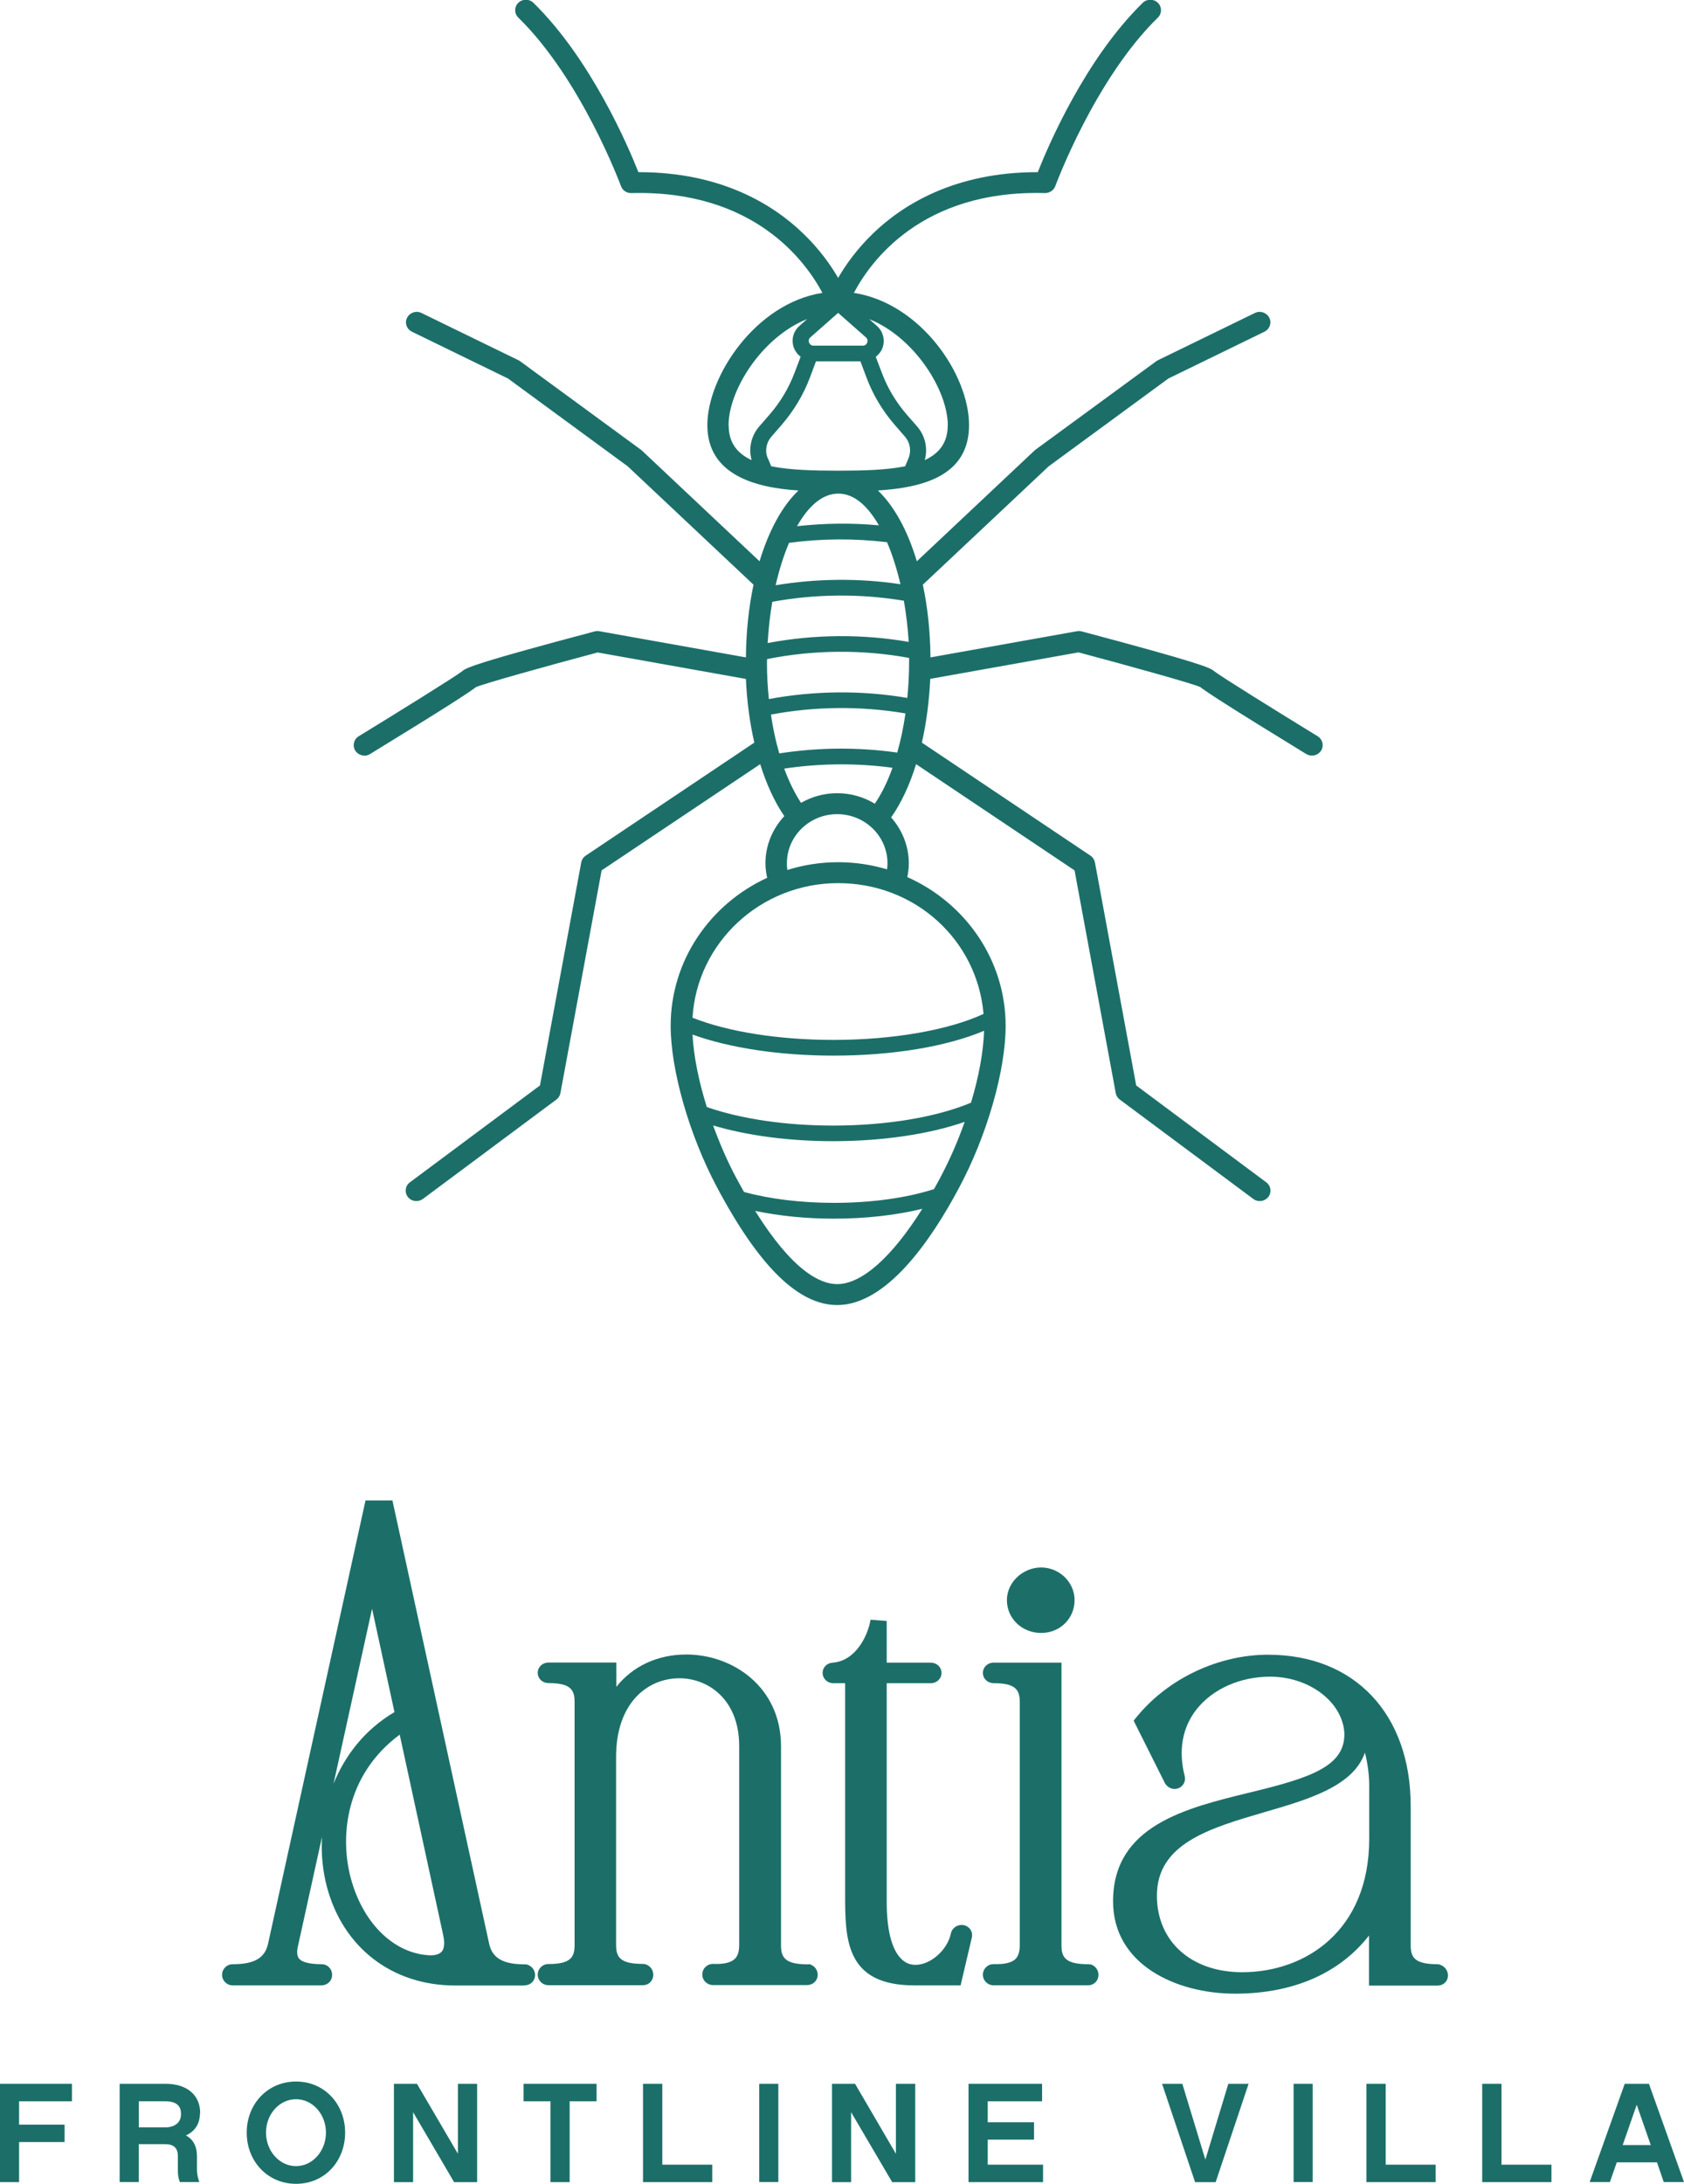 <svg width="54" height="70" viewBox="0 0 54 70" fill="none" xmlns="http://www.w3.org/2000/svg">
<g clip-path="url(#clip0_314_8694)">
<path d="M16.816 63.639C16.995 63.639 17.14 63.515 17.157 63.34C17.174 63.163 17.05 62.998 16.868 62.965H16.816C16.125 62.961 15.785 62.763 15.685 62.303L12.584 48.095H11.721L8.596 62.303C8.496 62.763 8.155 62.961 7.464 62.961C7.272 62.961 7.121 63.112 7.121 63.3C7.121 63.488 7.272 63.639 7.464 63.639H10.304C10.483 63.639 10.627 63.515 10.648 63.344C10.669 63.169 10.559 63.008 10.39 62.968L10.328 62.961C9.84 62.961 9.658 62.864 9.589 62.78C9.527 62.703 9.514 62.579 9.548 62.411L10.325 58.883C10.294 59.434 10.349 59.974 10.48 60.471C10.995 62.428 12.574 63.643 14.595 63.643H16.816V63.639ZM12.818 55.607L14.21 62.021C14.265 62.263 14.251 62.451 14.169 62.552C14.086 62.652 13.928 62.676 13.808 62.676C12.67 62.639 11.673 61.696 11.267 60.269C10.875 58.897 11.071 56.899 12.814 55.604L12.818 55.607ZM11.931 51.566L12.649 54.879C11.7 55.439 11.064 56.265 10.696 57.175L11.931 51.566Z" fill="#1C6F69"/>
<path d="M25.934 62.965H25.883C25.178 62.961 25.044 62.746 25.044 62.354V55.973C25.044 54.063 23.483 53.033 22.011 53.033C21.08 53.033 20.289 53.409 19.763 54.07V53.291H17.587C17.394 53.291 17.243 53.435 17.243 53.62C17.243 53.805 17.394 53.949 17.587 53.949C18.291 53.949 18.425 54.16 18.425 54.553V62.35C18.425 62.743 18.291 62.955 17.587 62.955C17.394 62.955 17.243 63.106 17.243 63.294C17.243 63.481 17.394 63.633 17.587 63.633H20.622C20.787 63.633 20.925 63.512 20.946 63.344C20.97 63.166 20.856 63.002 20.684 62.958L20.619 62.951C19.893 62.951 19.756 62.74 19.756 62.347V56.312C19.756 54.573 20.774 53.795 21.785 53.795C22.709 53.795 23.703 54.476 23.703 55.966V62.347C23.703 62.555 23.655 62.703 23.559 62.793C23.435 62.911 23.204 62.965 22.864 62.951C22.672 62.951 22.52 63.102 22.52 63.29C22.52 63.478 22.672 63.629 22.864 63.629H25.879C26.058 63.629 26.203 63.505 26.22 63.331C26.237 63.153 26.113 62.988 25.931 62.955L25.934 62.965Z" fill="#1C6F69"/>
<path d="M31.068 61.793C30.982 61.709 30.854 61.682 30.734 61.716C30.61 61.753 30.514 61.854 30.49 61.981C30.38 62.505 29.84 62.981 29.359 62.981C29.18 62.981 29.029 62.918 28.901 62.79C28.678 62.572 28.417 62.059 28.434 60.85V53.953H29.847C30.04 53.953 30.191 53.808 30.191 53.624C30.191 53.439 30.04 53.295 29.847 53.295H28.434V51.959L27.915 51.919C27.829 52.439 27.437 53.234 26.708 53.295C26.522 53.301 26.378 53.442 26.378 53.624C26.378 53.805 26.529 53.953 26.722 53.953H27.1V60.699C27.1 62.146 27.1 63.639 29.318 63.639H30.803L31.154 62.146C31.195 62.011 31.164 61.881 31.071 61.793H31.068Z" fill="#1C6F69"/>
<path d="M34.966 62.968L34.901 62.961C34.175 62.961 34.038 62.75 34.038 62.357V53.294H31.861C31.669 53.294 31.518 53.439 31.518 53.623C31.518 53.808 31.669 53.952 31.861 53.952C32.566 53.952 32.7 54.164 32.7 54.556V62.354C32.7 62.562 32.652 62.709 32.556 62.8C32.432 62.917 32.198 62.968 31.861 62.958C31.669 62.958 31.518 63.109 31.518 63.297C31.518 63.485 31.669 63.636 31.861 63.636H34.897C35.062 63.636 35.2 63.515 35.221 63.347C35.245 63.169 35.131 63.005 34.959 62.961L34.966 62.968Z" fill="#1C6F69"/>
<path d="M32.288 51.291C32.288 51.878 32.769 52.342 33.385 52.342C34 52.342 34.458 51.872 34.458 51.291C34.458 50.71 33.966 50.244 33.385 50.244C32.804 50.244 32.288 50.714 32.288 51.291Z" fill="#1C6F69"/>
<path d="M46.165 62.968L46.099 62.961C45.374 62.961 45.236 62.75 45.236 62.357V57.89C45.236 54.943 43.441 53.04 40.663 53.04C39.072 53.04 37.459 53.801 36.455 55.027L36.352 55.154L37.359 57.165C37.456 57.319 37.631 57.383 37.793 57.319C37.947 57.255 38.03 57.091 37.989 56.93C37.779 56.107 37.913 55.362 38.38 54.778C38.9 54.13 39.776 53.744 40.729 53.744C41.98 53.744 43.046 54.55 43.108 55.544C43.146 56.631 41.987 56.993 40.076 57.457C38.02 57.957 35.692 58.521 35.692 60.944C35.692 62.978 37.72 63.905 39.605 63.905C41.489 63.905 42.967 63.237 43.899 62.042V63.646H46.096C46.268 63.646 46.409 63.529 46.429 63.364C46.453 63.19 46.333 63.015 46.161 62.975L46.165 62.968ZM39.831 63.217C38.198 63.217 37.098 62.23 37.098 60.763C37.098 59.095 38.783 58.601 40.567 58.081C41.963 57.675 43.397 57.255 43.768 56.178C43.871 56.571 43.906 56.973 43.906 57.218V58.937C43.906 61.891 41.86 63.217 39.831 63.217Z" fill="#1C6F69"/>
<path d="M0 69.946H0.612V68.661H2.07V68.103H0.612V67.355H2.307V66.794H0V69.946Z" fill="#1C6F69"/>
<path d="M6.419 67.734C6.419 67.144 5.986 66.794 5.312 66.794H3.837V69.943H4.449V68.728H5.284C5.573 68.728 5.704 68.852 5.704 69.117V69.597C5.704 69.742 5.731 69.856 5.769 69.943H6.391C6.354 69.852 6.316 69.674 6.316 69.56V69.121C6.316 68.788 6.189 68.57 5.962 68.449C6.24 68.322 6.412 68.09 6.412 67.731L6.419 67.734ZM5.326 68.191H4.452V67.355H5.312C5.804 67.355 5.804 67.664 5.804 67.768C5.804 68.157 5.405 68.191 5.326 68.191Z" fill="#1C6F69"/>
<path d="M9.493 66.721C8.578 66.721 7.911 67.446 7.911 68.359C7.911 69.272 8.575 70 9.493 70C10.411 70 11.067 69.275 11.067 68.359C11.067 67.442 10.404 66.721 9.493 66.721ZM9.493 69.433C8.96 69.433 8.53 68.946 8.53 68.359C8.53 67.771 8.956 67.288 9.493 67.288C10.029 67.288 10.452 67.775 10.452 68.359C10.452 68.943 10.026 69.433 9.493 69.433Z" fill="#1C6F69"/>
<path d="M14.684 69.037L13.371 66.794H12.632V69.946H13.247V67.704L14.561 69.946H15.3V66.794H14.684V69.037Z" fill="#1C6F69"/>
<path d="M16.789 67.355H17.652V69.946H18.267V67.355H19.13V66.794H16.789V67.355Z" fill="#1C6F69"/>
<path d="M21.238 66.794H20.619V69.946H22.84V69.386H21.238V66.794Z" fill="#1C6F69"/>
<path d="M24.958 66.794H24.346V69.943H24.958V66.794Z" fill="#1C6F69"/>
<path d="M28.729 69.037L27.419 66.794H26.68V69.946H27.292V67.704L28.609 69.946H29.348V66.794H28.729V69.037Z" fill="#1C6F69"/>
<path d="M31.673 68.584H33.158V68.026H31.673V67.355H33.416V66.794H31.057V69.946H33.447V69.386H31.673V68.584Z" fill="#1C6F69"/>
<path d="M38.652 69.225L37.913 66.794H37.263L38.322 69.946H38.982L40.038 66.794H39.388L38.652 69.225Z" fill="#1C6F69"/>
<path d="M42.093 66.794H41.481V69.943H42.093V66.794Z" fill="#1C6F69"/>
<path d="M44.435 66.794H43.816V69.946H46.037V69.386H44.435V66.794Z" fill="#1C6F69"/>
<path d="M48.148 66.794H47.529V69.946H49.75V69.386H48.148V66.794Z" fill="#1C6F69"/>
<path d="M52.876 66.794H52.099L50.975 69.943H51.624L51.844 69.312H53.134L53.35 69.943H54L52.876 66.794ZM52.034 68.758L52.484 67.466L52.934 68.758H52.034Z" fill="#1C6F69"/>
<path d="M11.68 24.224C11.741 24.224 11.807 24.207 11.862 24.173C14.406 22.616 15.069 22.176 15.262 22.025C15.53 21.908 17.442 21.374 19.164 20.914L23.919 21.763C23.95 22.482 24.043 23.17 24.188 23.804L18.783 27.426C18.707 27.476 18.656 27.553 18.638 27.644L17.315 34.793L13.144 37.898C12.993 38.009 12.965 38.22 13.079 38.368C13.148 38.455 13.247 38.499 13.354 38.499C13.426 38.499 13.498 38.475 13.564 38.428L17.841 35.246C17.91 35.196 17.954 35.122 17.971 35.038L19.292 27.899L24.377 24.495C24.579 25.143 24.841 25.711 25.15 26.16C24.776 26.56 24.545 27.09 24.545 27.671C24.545 27.829 24.566 27.983 24.6 28.137C22.774 28.977 21.506 30.782 21.506 32.88C21.506 34.307 22.104 36.388 22.991 38.056C24.342 40.597 25.604 41.832 26.845 41.832C28.423 41.832 29.847 39.781 30.761 38.059C31.648 36.398 32.247 34.317 32.247 32.883C32.247 30.765 30.951 28.94 29.094 28.114C29.125 27.97 29.142 27.822 29.142 27.674C29.142 27.11 28.925 26.597 28.575 26.201C28.898 25.744 29.169 25.163 29.376 24.495L34.457 27.899L35.778 35.038C35.791 35.122 35.84 35.196 35.908 35.246L40.185 38.428C40.247 38.475 40.319 38.499 40.395 38.499C40.498 38.499 40.601 38.452 40.67 38.368C40.784 38.22 40.756 38.009 40.605 37.898L36.434 34.793L35.111 27.644C35.093 27.557 35.042 27.476 34.966 27.426L29.561 23.804C29.706 23.17 29.795 22.482 29.83 21.76L34.585 20.911C36.307 21.371 38.219 21.904 38.487 22.022C38.679 22.173 39.343 22.613 41.887 24.17C41.946 24.203 42.008 24.22 42.069 24.22C42.183 24.22 42.297 24.163 42.362 24.063C42.462 23.905 42.413 23.7 42.252 23.599C41.079 22.881 39.161 21.693 38.931 21.512C38.814 21.398 38.356 21.216 34.688 20.239C34.636 20.226 34.585 20.223 34.536 20.233L29.837 21.072C29.83 20.239 29.744 19.454 29.592 18.742L33.629 14.946L37.466 12.133L40.546 10.633C40.715 10.549 40.787 10.348 40.701 10.183C40.615 10.019 40.412 9.948 40.24 10.032L37.132 11.546C37.115 11.556 37.094 11.566 37.081 11.576L33.199 14.419C33.199 14.419 33.178 14.436 33.168 14.446L29.4 17.991C29.104 17.004 28.671 16.218 28.152 15.722C29.596 15.631 31.074 15.252 31.074 13.627C31.074 12.003 29.52 9.72 27.382 9.388C27.89 8.421 29.53 6.078 33.505 6.189C33.656 6.189 33.787 6.102 33.839 5.968C33.852 5.934 35.104 2.541 37.129 0.564C37.263 0.433 37.263 0.221 37.129 0.09C36.995 -0.041 36.778 -0.041 36.644 0.09C34.794 1.896 33.601 4.699 33.278 5.518H33.264C30.6 5.518 28.936 6.575 27.997 7.481C27.461 7.998 27.103 8.515 26.876 8.908C26.649 8.515 26.288 7.995 25.752 7.481C24.813 6.575 23.149 5.518 20.485 5.518H20.471C20.148 4.699 18.951 1.896 17.105 0.09C16.971 -0.041 16.754 -0.041 16.62 0.09C16.486 0.221 16.486 0.433 16.62 0.564C18.645 2.541 19.9 5.934 19.914 5.968C19.965 6.105 20.093 6.192 20.247 6.189C24.212 6.085 25.858 8.421 26.371 9.388C24.232 9.72 22.682 12.063 22.682 13.627C22.682 15.191 24.16 15.631 25.604 15.722C25.085 16.215 24.655 17.004 24.356 17.991L20.588 14.446C20.588 14.446 20.567 14.426 20.557 14.419L16.675 11.576C16.675 11.576 16.641 11.553 16.624 11.546L13.515 10.032C13.344 9.948 13.141 10.019 13.055 10.183C12.969 10.348 13.038 10.549 13.21 10.633L16.29 12.133L20.127 14.946L24.163 18.742C24.012 19.454 23.926 20.239 23.919 21.072L19.219 20.233C19.168 20.223 19.116 20.226 19.068 20.239C15.4 21.213 14.942 21.398 14.825 21.512C14.595 21.693 12.677 22.881 11.504 23.599C11.342 23.697 11.294 23.905 11.394 24.063C11.459 24.163 11.573 24.22 11.686 24.22L11.68 24.224ZM26.845 25.425C26.422 25.425 26.027 25.539 25.687 25.734C25.484 25.429 25.302 25.056 25.147 24.637C26.299 24.465 27.464 24.455 28.619 24.61C28.461 25.056 28.269 25.445 28.052 25.761C27.701 25.549 27.289 25.425 26.845 25.425ZM24.989 24.15C24.875 23.761 24.786 23.344 24.721 22.905C26.134 22.639 27.619 22.626 29.035 22.868C28.97 23.311 28.884 23.734 28.771 24.123C27.512 23.945 26.244 23.955 24.985 24.15H24.989ZM24.765 19.29C26.151 19.035 27.598 19.024 28.984 19.256C29.059 19.686 29.111 20.129 29.139 20.575C27.653 20.317 26.106 20.33 24.617 20.612C24.641 20.169 24.69 19.723 24.765 19.293V19.29ZM24.597 21.203C24.597 21.176 24.597 21.149 24.597 21.126C26.092 20.827 27.66 20.814 29.152 21.089C29.152 21.126 29.152 21.166 29.152 21.206C29.152 21.602 29.132 21.992 29.094 22.371C27.636 22.122 26.11 22.136 24.655 22.408C24.614 22.018 24.593 21.616 24.593 21.206L24.597 21.203ZM25.302 17.4C26.36 17.259 27.413 17.256 28.444 17.38C28.616 17.782 28.76 18.239 28.874 18.726C27.554 18.528 26.189 18.541 24.872 18.759C24.985 18.266 25.13 17.806 25.302 17.4ZM25.559 16.866C25.92 16.225 26.371 15.822 26.88 15.822C27.389 15.822 27.822 16.215 28.183 16.839C27.32 16.759 26.443 16.769 25.563 16.866H25.559ZM31.133 35.347C30.019 35.814 28.416 36.079 26.718 36.079C25.192 36.079 23.761 35.867 22.665 35.485C22.403 34.652 22.242 33.843 22.207 33.162C23.393 33.592 25.013 33.837 26.728 33.837C28.619 33.837 30.352 33.548 31.556 33.041C31.535 33.712 31.387 34.518 31.136 35.347H31.133ZM26.845 41.161C26.288 41.161 25.405 40.721 24.215 38.814C24.985 38.975 25.841 39.063 26.742 39.063C27.756 39.063 28.736 38.952 29.575 38.747C28.606 40.291 27.636 41.161 26.845 41.161ZM30.153 37.747C30.084 37.875 30.019 37.995 29.95 38.116C29.059 38.402 27.932 38.556 26.742 38.556C25.69 38.556 24.696 38.435 23.858 38.207C23.775 38.059 23.689 37.905 23.603 37.744C23.321 37.217 23.077 36.65 22.867 36.075C23.961 36.401 25.305 36.579 26.718 36.579C28.289 36.579 29.792 36.357 30.933 35.961C30.717 36.576 30.452 37.183 30.153 37.744V37.747ZM31.542 32.498C30.418 33.021 28.626 33.333 26.728 33.333C24.982 33.333 23.345 33.075 22.207 32.622C22.348 30.222 24.384 28.308 26.876 28.308C29.369 28.308 31.339 30.155 31.538 32.498H31.542ZM26.876 27.637C26.309 27.637 25.762 27.724 25.247 27.886C25.236 27.815 25.233 27.745 25.233 27.671C25.233 26.802 25.955 26.097 26.845 26.097C27.736 26.097 28.458 26.802 28.458 27.671C28.458 27.735 28.454 27.802 28.444 27.866C27.949 27.718 27.423 27.637 26.876 27.637ZM24.621 14.691C24.521 14.46 24.566 14.194 24.734 14L25.064 13.62C25.456 13.164 25.762 12.657 25.969 12.107L26.165 11.583H27.591L27.787 12.107C27.994 12.657 28.296 13.164 28.692 13.62L29.018 13.996C29.187 14.191 29.228 14.46 29.132 14.691L29.025 14.946C28.43 15.067 27.684 15.087 26.88 15.087C26.075 15.087 25.329 15.067 24.731 14.946L24.624 14.691H24.621ZM25.986 10.814L26.876 10.029L27.767 10.814C27.839 10.878 27.818 10.952 27.808 10.982C27.798 11.012 27.76 11.08 27.664 11.08H26.089C25.993 11.08 25.955 11.012 25.945 10.982C25.934 10.952 25.913 10.878 25.986 10.814ZM30.39 13.637C30.39 14.194 30.112 14.537 29.654 14.748C29.757 14.379 29.672 13.976 29.414 13.674L29.084 13.298C28.729 12.889 28.454 12.429 28.272 11.935L28.083 11.439C28.172 11.368 28.248 11.278 28.293 11.167C28.392 10.912 28.324 10.626 28.117 10.445L27.873 10.23C29.311 10.804 30.393 12.499 30.393 13.641L30.39 13.637ZM23.362 13.637C23.362 12.496 24.442 10.801 25.883 10.227L25.639 10.442C25.429 10.626 25.36 10.908 25.463 11.164C25.508 11.274 25.58 11.365 25.673 11.435L25.484 11.935C25.298 12.429 25.026 12.889 24.672 13.295L24.342 13.674C24.084 13.976 23.998 14.376 24.102 14.748C23.644 14.537 23.366 14.194 23.366 13.637H23.362Z" fill="#1C6F69"/>
</g>
<defs>
<clipPath id="clip0_314_8694">
<rect width="54" height="70" fill="white"/>
</clipPath>
</defs>
</svg>
